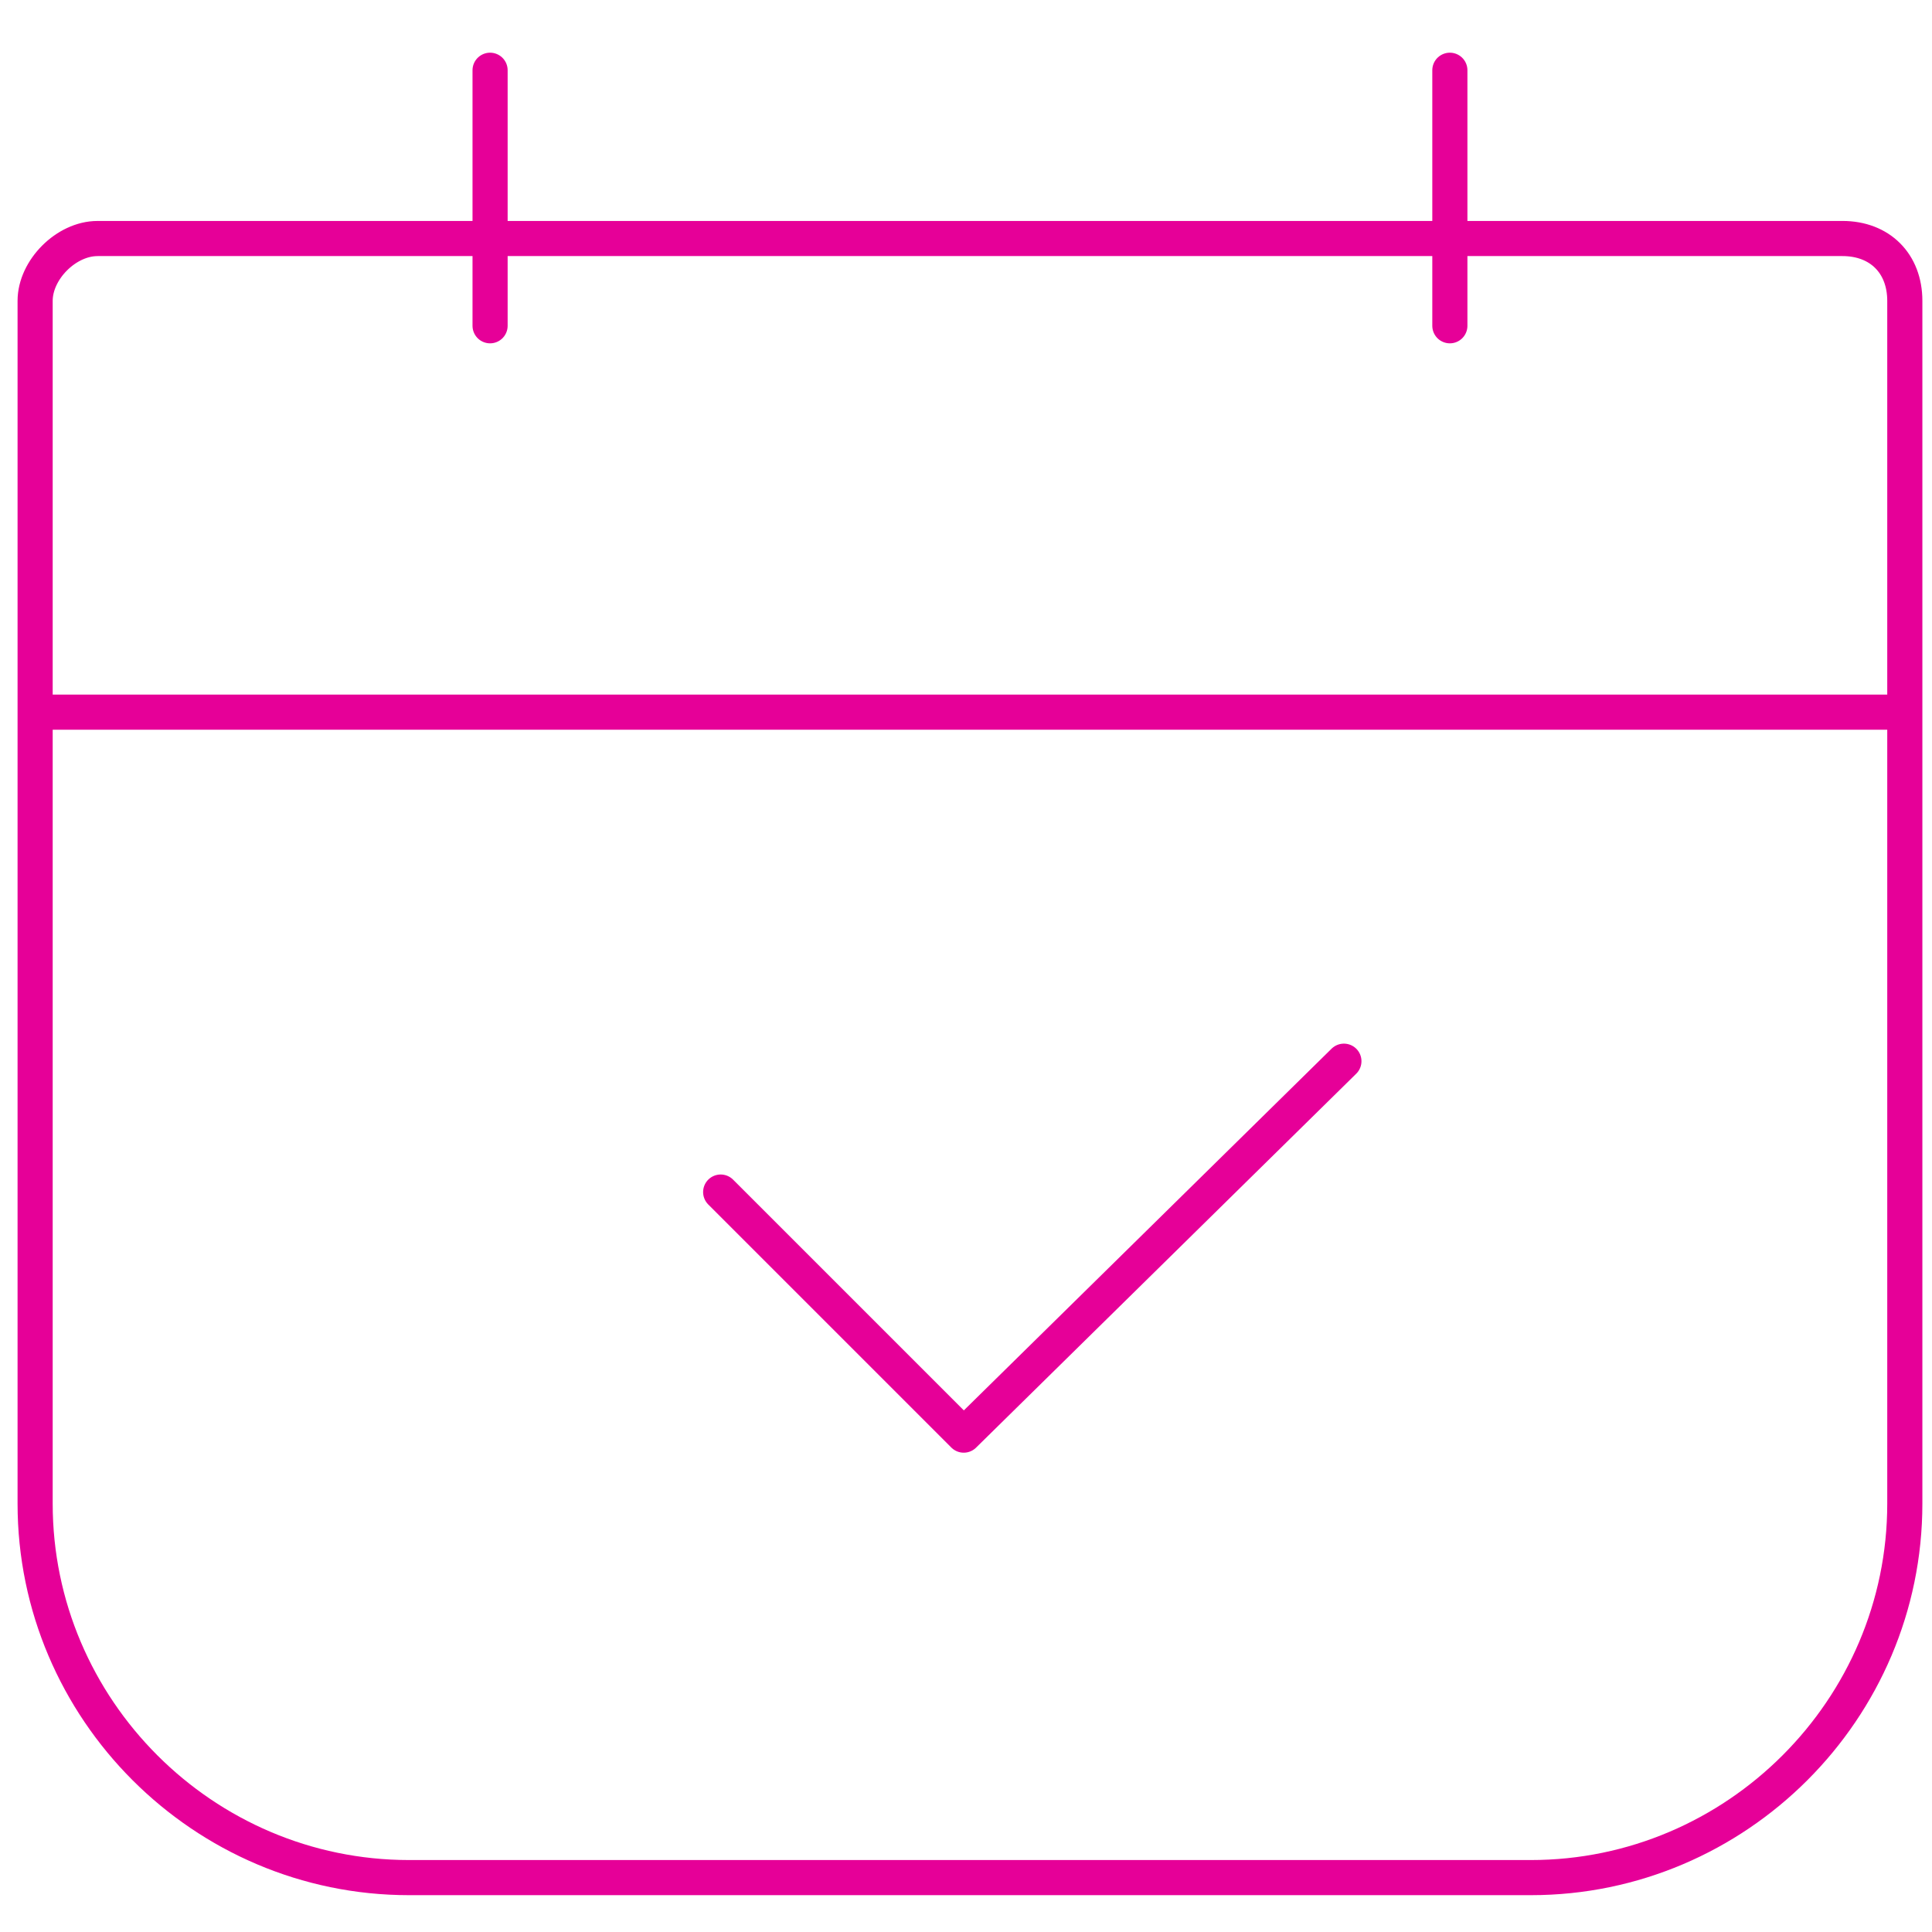 <svg width="110" height="110" fill="none" xmlns="http://www.w3.org/2000/svg"><path d="M5.548 13.58h99.355c2.129 0 3.549 1.42 3.549 3.549v68.484c0 11.71-9.581 21.29-21.29 21.29H23.29c-11.71 0-21.29-9.58-21.29-21.29V17.129c0-1.774 1.774-3.548 3.548-3.548z" stroke="#E60098" stroke-width="2" stroke-linecap="round" stroke-linejoin="round"/><path d="M2 40.548h106.452" stroke="#E60098" stroke-width="2" stroke-linejoin="round"/><path d="M27.903 4v14.548M82.549 4v14.548M41.032 67.871l12.42 12.42 1.419 1.419 21.645-21.29" stroke="#E60098" stroke-width="2" stroke-linecap="round" stroke-linejoin="round"/></svg>